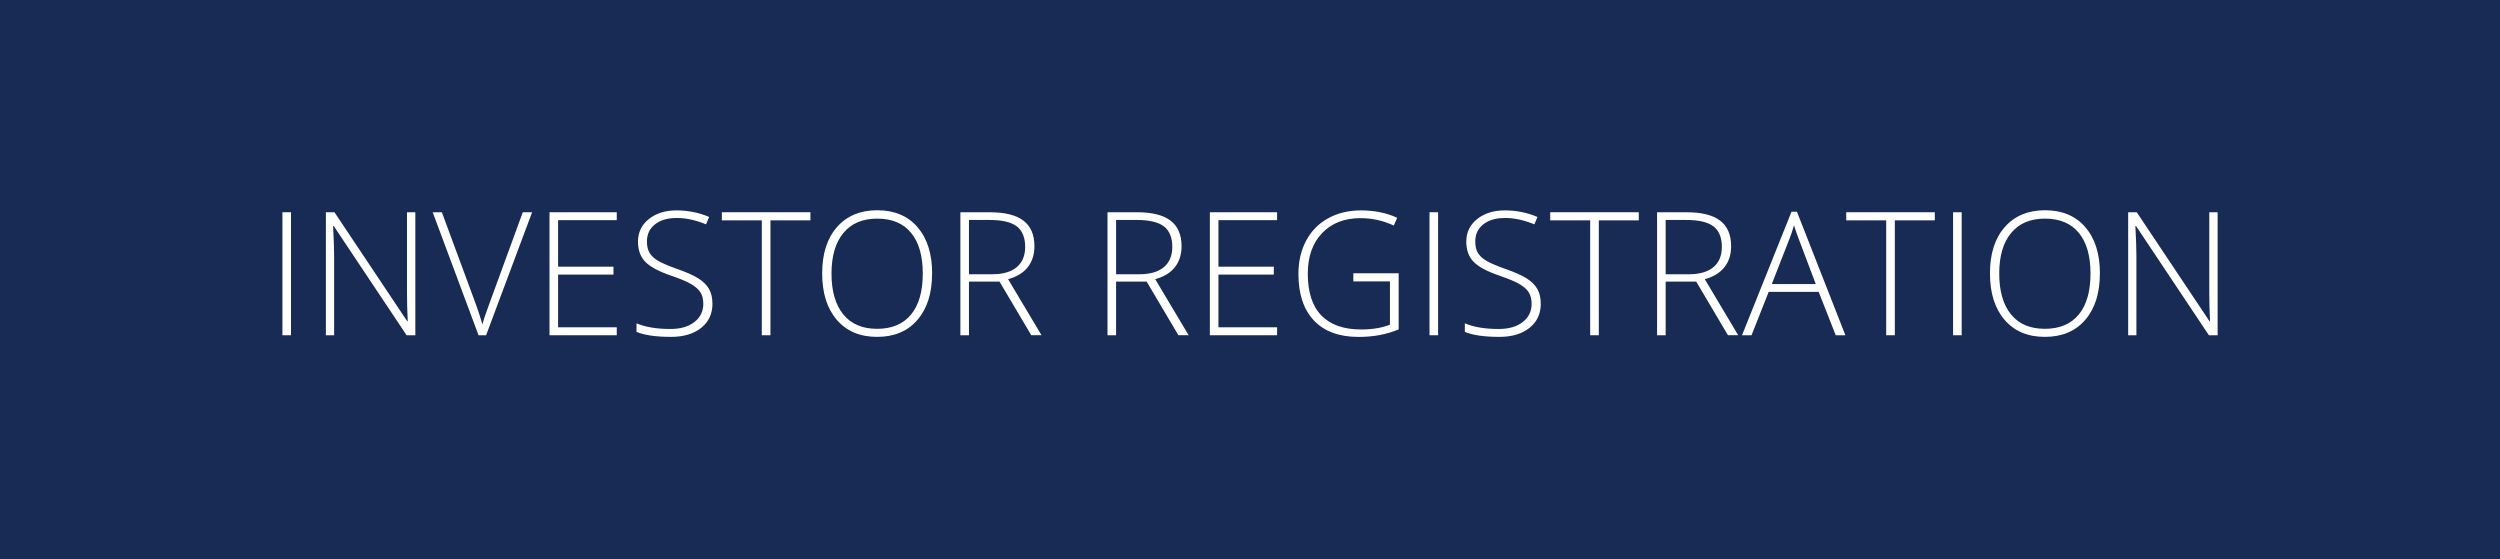 <?xml version="1.0" encoding="UTF-8"?><svg id="Layer_2" xmlns="http://www.w3.org/2000/svg" viewBox="0 0 509.77 114.06"><defs><style>.cls-1{fill:#fff;}.cls-2{fill:#182b55;}</style></defs><g id="Layer_1-2"><rect class="cls-2" width="509.77" height="114.06"/><path class="cls-1" d="M57.59,68.36v-25.08h1.75v25.08h-1.75Z"/><path class="cls-1" d="M84.68,68.36h-1.77l-14.85-22.26h-.14c.14,2.65.21,4.65.21,6v16.26h-1.68v-25.08h1.75l14.84,22.23h.1c-.1-2.06-.15-4.01-.15-5.87v-16.36h1.7v25.08Z"/><path class="cls-1" d="M106.6,43.28h1.9l-9.38,25.08h-1.54l-9.35-25.08h1.87l6.31,17.07c.96,2.57,1.61,4.51,1.94,5.8.23-.86.68-2.19,1.35-4l6.9-18.87Z"/><path class="cls-1" d="M125.76,68.36h-13.71v-25.08h13.71v1.61h-11.96v9.49h11.29v1.61h-11.29v10.75h11.96v1.61Z"/><path class="cls-1" d="M145.28,61.89c0,2.09-.77,3.75-2.31,4.97-1.54,1.22-3.58,1.83-6.13,1.83-3.06,0-5.41-.34-7.05-1.01v-1.75c1.81.77,4.11,1.15,6.91,1.15,2.06,0,3.69-.47,4.9-1.42,1.21-.94,1.81-2.18,1.81-3.71,0-.95-.2-1.73-.6-2.36-.4-.62-1.05-1.19-1.96-1.71-.9-.51-2.23-1.07-3.98-1.66-2.56-.88-4.33-1.83-5.31-2.86-.98-1.02-1.47-2.39-1.47-4.09,0-1.88.73-3.4,2.2-4.59,1.47-1.18,3.36-1.78,5.67-1.78s4.57.45,6.64,1.34l-.63,1.51c-2.08-.87-4.07-1.3-5.97-1.3s-3.33.43-4.43,1.29-1.65,2.02-1.65,3.5c0,.93.17,1.69.51,2.28.34.59.89,1.13,1.66,1.6.77.47,2.08,1.04,3.94,1.71,1.96.67,3.42,1.33,4.41,1.96.98.63,1.7,1.36,2.15,2.16.45.81.68,1.78.68,2.92Z"/><path class="cls-1" d="M157.11,68.36h-1.77v-23.43h-8.15v-1.65h18.06v1.65h-8.15v23.43Z"/><path class="cls-1" d="M190.06,55.78c0,3.98-.99,7.13-2.98,9.44-1.99,2.32-4.73,3.47-8.23,3.47s-6.23-1.16-8.22-3.47c-1.99-2.32-2.98-5.47-2.98-9.48s1-7.13,3.01-9.43c2.01-2.29,4.75-3.44,8.22-3.44s6.24,1.15,8.22,3.46c1.98,2.3,2.97,5.45,2.97,9.44ZM169.55,55.78c0,3.59.8,6.37,2.4,8.33s3.9,2.94,6.9,2.94,5.33-.97,6.92-2.92c1.6-1.94,2.39-4.73,2.39-8.35s-.8-6.38-2.39-8.31-3.89-2.89-6.89-2.89-5.29.97-6.9,2.92c-1.62,1.94-2.43,4.71-2.43,8.28Z"/><path class="cls-1" d="M197.58,57.43v10.93h-1.75v-25.08h5.97c3.11,0,5.41.57,6.9,1.72,1.49,1.15,2.23,2.88,2.23,5.19,0,1.68-.44,3.1-1.33,4.25-.89,1.16-2.23,1.98-4.04,2.49l6.81,11.42h-2.09l-6.47-10.93h-6.23ZM197.58,55.92h4.79c2.12,0,3.76-.47,4.92-1.42s1.75-2.34,1.75-4.18-.57-3.3-1.72-4.17-3.01-1.3-5.59-1.3h-4.15v11.06Z"/><path class="cls-1" d="M227.58,57.43v10.93h-1.75v-25.08h5.97c3.11,0,5.41.57,6.9,1.72,1.49,1.15,2.23,2.88,2.23,5.19,0,1.68-.44,3.1-1.33,4.25-.89,1.16-2.23,1.98-4.04,2.49l6.81,11.42h-2.09l-6.47-10.93h-6.23ZM227.58,55.92h4.79c2.12,0,3.76-.47,4.92-1.42s1.75-2.34,1.75-4.18-.57-3.3-1.72-4.17-3.01-1.3-5.59-1.3h-4.15v11.06Z"/><path class="cls-1" d="M260.41,68.36h-13.71v-25.08h13.71v1.61h-11.96v9.49h11.29v1.61h-11.29v10.75h11.96v1.61Z"/><path class="cls-1" d="M275.95,55.72h9.25v11.44c-2.42,1.03-5.15,1.54-8.18,1.54-3.96,0-6.99-1.12-9.1-3.35-2.11-2.24-3.16-5.4-3.16-9.49,0-2.55.52-4.81,1.57-6.78s2.54-3.5,4.49-4.57c1.95-1.08,4.19-1.61,6.72-1.61,2.73,0,5.19.5,7.36,1.51l-.7,1.58c-2.17-1.01-4.43-1.51-6.76-1.51-3.3,0-5.93,1.02-7.86,3.06-1.94,2.04-2.91,4.79-2.91,8.26,0,3.77.92,6.61,2.76,8.52,1.84,1.9,4.55,2.86,8.11,2.86,2.31,0,4.27-.33,5.88-.98v-8.82h-7.46v-1.65Z"/><path class="cls-1" d="M291.49,68.36v-25.08h1.75v25.08h-1.75Z"/><path class="cls-1" d="M314.18,61.89c0,2.09-.77,3.75-2.31,4.97-1.54,1.22-3.58,1.83-6.13,1.83-3.06,0-5.41-.34-7.05-1.01v-1.75c1.81.77,4.11,1.15,6.91,1.15,2.06,0,3.69-.47,4.9-1.42,1.21-.94,1.81-2.18,1.81-3.71,0-.95-.2-1.73-.6-2.36-.4-.62-1.05-1.19-1.96-1.71-.9-.51-2.23-1.07-3.98-1.66-2.56-.88-4.33-1.83-5.31-2.86-.98-1.02-1.47-2.39-1.47-4.09,0-1.88.73-3.4,2.2-4.59,1.47-1.18,3.36-1.78,5.67-1.78s4.57.45,6.64,1.34l-.63,1.51c-2.08-.87-4.07-1.3-5.97-1.3s-3.33.43-4.43,1.29-1.65,2.02-1.65,3.5c0,.93.17,1.69.51,2.28.34.59.89,1.13,1.66,1.6.77.47,2.08,1.04,3.94,1.71,1.96.67,3.42,1.33,4.41,1.96.98.63,1.7,1.36,2.15,2.16.45.81.68,1.78.68,2.92Z"/><path class="cls-1" d="M326.02,68.36h-1.77v-23.43h-8.15v-1.65h18.06v1.65h-8.15v23.43Z"/><path class="cls-1" d="M339.64,57.43v10.93h-1.75v-25.08h5.97c3.11,0,5.41.57,6.9,1.72,1.49,1.15,2.23,2.88,2.23,5.19,0,1.68-.44,3.1-1.33,4.25-.89,1.16-2.23,1.98-4.04,2.49l6.81,11.42h-2.09l-6.47-10.93h-6.23ZM339.64,55.92h4.79c2.12,0,3.76-.47,4.92-1.42s1.75-2.34,1.75-4.18-.57-3.3-1.72-4.17-3.01-1.3-5.59-1.3h-4.15v11.06Z"/><path class="cls-1" d="M370.84,59.51h-10.19l-3.5,8.85h-1.94l10.09-25.18h1.11l9.88,25.18h-1.97l-3.48-8.85ZM361.28,57.93h8.97l-3.41-9.04c-.29-.71-.63-1.69-1.03-2.95-.31,1.1-.65,2.09-1.01,2.98l-3.52,9.01Z"/><path class="cls-1" d="M386.38,68.36h-1.77v-23.43h-8.15v-1.65h18.06v1.65h-8.15v23.43Z"/><path class="cls-1" d="M398.25,68.36v-25.08h1.75v25.08h-1.75Z"/><path class="cls-1" d="M428.18,55.78c0,3.98-.99,7.13-2.98,9.44-1.99,2.32-4.73,3.47-8.23,3.47s-6.23-1.16-8.22-3.47c-1.99-2.32-2.98-5.47-2.98-9.48s1-7.13,3.01-9.43c2.01-2.29,4.75-3.44,8.22-3.44s6.24,1.15,8.22,3.46c1.98,2.3,2.97,5.45,2.97,9.44ZM407.66,55.78c0,3.59.8,6.37,2.4,8.33s3.9,2.94,6.9,2.94,5.33-.97,6.92-2.92c1.6-1.94,2.39-4.73,2.39-8.35s-.8-6.38-2.39-8.31-3.89-2.89-6.89-2.89-5.29.97-6.9,2.92c-1.62,1.94-2.43,4.71-2.43,8.28Z"/><path class="cls-1" d="M452.18,68.36h-1.77l-14.85-22.26h-.14c.14,2.65.21,4.65.21,6v16.26h-1.68v-25.08h1.75l14.84,22.23h.1c-.1-2.06-.15-4.01-.15-5.87v-16.36h1.7v25.08Z"/></g></svg>